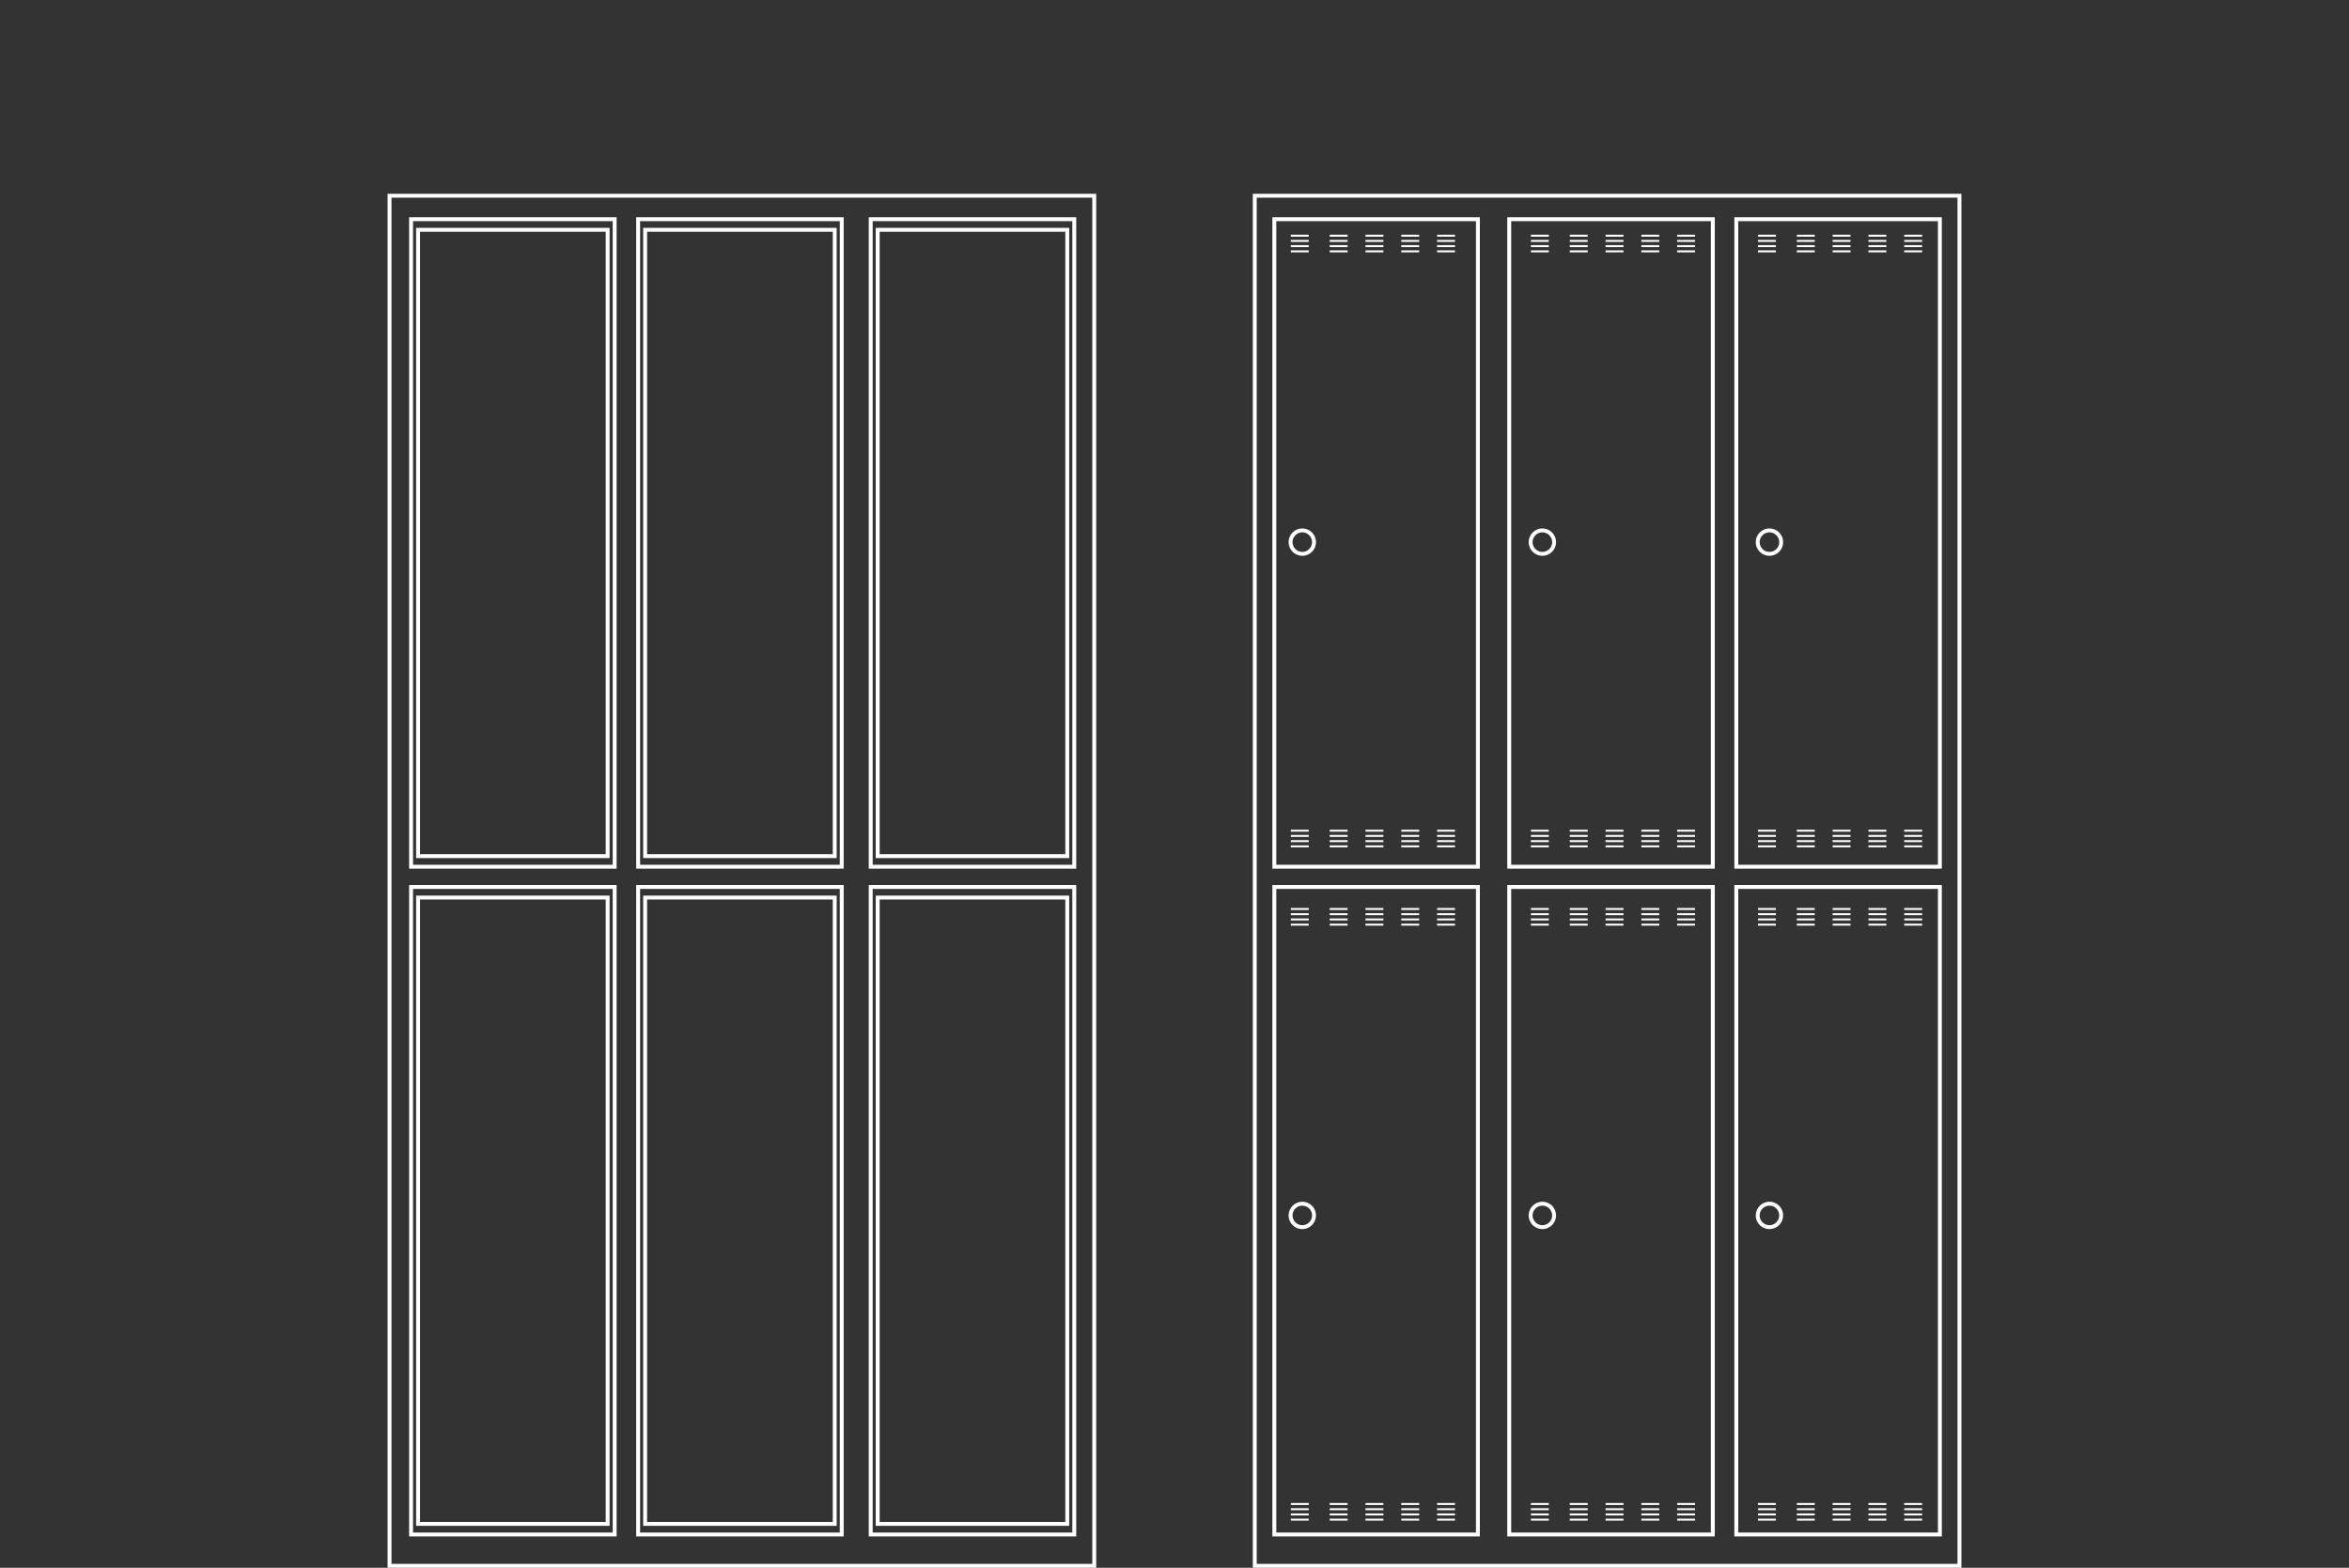 <svg id="Layer_1" data-name="Layer 1" xmlns="http://www.w3.org/2000/svg" viewBox="0 0 300 200.25"><rect x="0" y="0" width="300" height="200.25" fill="#333333" stroke="none"/><defs><style>.cls-1,.cls-2,.cls-3{fill:none;}.cls-2,.cls-3{stroke:#fff;stroke-miterlimit:10;}.cls-2{stroke-width:0.5px;}.cls-3{stroke-width:0.25px;}</style></defs><title>88-83006_ST</title><line class="cls-1" x2="300"/><line class="cls-1" x2="300"/><polygon class="cls-2" points="49.75 25 139.75 25 139.75 200 49.75 200 49.75 25 49.75 25"/><polygon class="cls-2" points="81.5 28 107.5 28 107.5 110.706 81.5 110.706 81.5 28 81.5 28"/><polygon class="cls-2" points="82.394 29.353 106.605 29.353 106.605 109.353 82.394 109.353 82.394 29.353 82.394 29.353"/><polygon class="cls-2" points="111.2 28 137.2 28 137.2 110.706 111.2 110.706 111.2 28 111.2 28"/><polygon class="cls-2" points="112.094 29.353 136.305 29.353 136.305 109.353 112.094 109.353 112.094 29.353 112.094 29.353"/><polygon class="cls-2" points="81.5 113.292 107.5 113.292 107.5 196 81.5 196 81.5 113.292 81.5 113.292"/><polygon class="cls-2" points="82.394 114.646 106.605 114.646 106.605 194.646 82.394 194.646 82.394 114.646 82.394 114.646"/><polygon class="cls-2" points="111.2 113.292 137.2 113.292 137.2 196 111.2 196 111.2 113.292 111.2 113.292"/><polygon class="cls-2" points="112.094 114.646 136.305 114.646 136.305 194.646 112.094 194.646 112.094 114.646 112.094 114.646"/><polygon class="cls-2" points="52.5 28 78.5 28 78.5 110.706 52.5 110.706 52.5 28 52.5 28"/><polygon class="cls-2" points="53.394 29.353 77.605 29.353 77.605 109.353 53.394 109.353 53.394 29.353 53.394 29.353"/><polygon class="cls-2" points="52.5 113.292 78.5 113.292 78.5 196 52.5 196 52.5 113.292 52.5 113.292"/><polygon class="cls-2" points="53.394 114.646 77.605 114.646 77.605 194.646 53.394 194.646 53.394 114.646 53.394 114.646"/><polygon class="cls-2" points="160.25 25 250.25 25 250.25 200 160.25 200 160.25 25 160.25 25"/><polygon class="cls-2" points="162.75 28 188.75 28 188.75 110.706 162.75 110.706 162.75 28 162.75 28"/><polygon class="cls-2" points="162.75 113.292 188.75 113.292 188.75 196 162.75 196 162.75 113.292 162.75 113.292"/><circle class="cls-2" cx="166.321" cy="69.246" r="1.5"/><line class="cls-3" x1="169.821" y1="30.104" x2="172.107" y2="30.104"/><line class="cls-3" x1="169.821" y1="30.771" x2="172.107" y2="30.771"/><line class="cls-3" x1="169.821" y1="31.438" x2="172.107" y2="31.438"/><line class="cls-3" x1="169.821" y1="32.104" x2="172.107" y2="32.104"/><line class="cls-3" x1="164.857" y1="30.104" x2="167.143" y2="30.104"/><line class="cls-3" x1="164.857" y1="30.771" x2="167.143" y2="30.771"/><line class="cls-3" x1="164.857" y1="31.438" x2="167.143" y2="31.438"/><line class="cls-3" x1="164.857" y1="32.104" x2="167.143" y2="32.104"/><line class="cls-3" x1="174.393" y1="30.104" x2="176.679" y2="30.104"/><line class="cls-3" x1="174.393" y1="30.771" x2="176.679" y2="30.771"/><line class="cls-3" x1="174.393" y1="31.438" x2="176.679" y2="31.438"/><line class="cls-3" x1="174.393" y1="32.104" x2="176.679" y2="32.104"/><line class="cls-3" x1="178.964" y1="30.104" x2="181.25" y2="30.104"/><line class="cls-3" x1="178.964" y1="30.771" x2="181.25" y2="30.771"/><line class="cls-3" x1="178.964" y1="31.438" x2="181.25" y2="31.438"/><line class="cls-3" x1="178.964" y1="32.104" x2="181.25" y2="32.104"/><line class="cls-3" x1="183.536" y1="30.104" x2="185.821" y2="30.104"/><line class="cls-3" x1="183.536" y1="30.771" x2="185.821" y2="30.771"/><line class="cls-3" x1="183.536" y1="31.438" x2="185.821" y2="31.438"/><line class="cls-3" x1="183.536" y1="32.104" x2="185.821" y2="32.104"/><line class="cls-3" x1="169.821" y1="106.104" x2="172.107" y2="106.104"/><line class="cls-3" x1="169.821" y1="106.771" x2="172.107" y2="106.771"/><line class="cls-3" x1="169.821" y1="107.438" x2="172.107" y2="107.438"/><line class="cls-3" x1="169.821" y1="108.104" x2="172.107" y2="108.104"/><line class="cls-3" x1="164.857" y1="106.104" x2="167.143" y2="106.104"/><line class="cls-3" x1="164.857" y1="106.771" x2="167.143" y2="106.771"/><line class="cls-3" x1="164.857" y1="107.438" x2="167.143" y2="107.438"/><line class="cls-3" x1="164.857" y1="108.104" x2="167.143" y2="108.104"/><line class="cls-3" x1="174.393" y1="106.104" x2="176.679" y2="106.104"/><line class="cls-3" x1="174.393" y1="106.771" x2="176.679" y2="106.771"/><line class="cls-3" x1="174.393" y1="107.438" x2="176.679" y2="107.438"/><line class="cls-3" x1="174.393" y1="108.104" x2="176.679" y2="108.104"/><line class="cls-3" x1="178.964" y1="106.104" x2="181.25" y2="106.104"/><line class="cls-3" x1="178.964" y1="106.771" x2="181.25" y2="106.771"/><line class="cls-3" x1="178.964" y1="107.438" x2="181.25" y2="107.438"/><line class="cls-3" x1="178.964" y1="108.104" x2="181.25" y2="108.104"/><line class="cls-3" x1="183.536" y1="106.104" x2="185.821" y2="106.104"/><line class="cls-3" x1="183.536" y1="106.771" x2="185.821" y2="106.771"/><line class="cls-3" x1="183.536" y1="107.438" x2="185.821" y2="107.438"/><line class="cls-3" x1="183.536" y1="108.104" x2="185.821" y2="108.104"/><circle class="cls-2" cx="196.982" cy="69.246" r="1.5"/><line class="cls-3" x1="200.482" y1="30.104" x2="202.768" y2="30.104"/><line class="cls-3" x1="200.482" y1="30.771" x2="202.768" y2="30.771"/><line class="cls-3" x1="200.482" y1="31.438" x2="202.768" y2="31.438"/><line class="cls-3" x1="200.482" y1="32.104" x2="202.768" y2="32.104"/><line class="cls-3" x1="195.518" y1="30.104" x2="197.804" y2="30.104"/><line class="cls-3" x1="195.518" y1="30.771" x2="197.804" y2="30.771"/><line class="cls-3" x1="195.518" y1="31.438" x2="197.804" y2="31.438"/><line class="cls-3" x1="195.518" y1="32.104" x2="197.804" y2="32.104"/><line class="cls-3" x1="205.054" y1="30.104" x2="207.339" y2="30.104"/><line class="cls-3" x1="205.054" y1="30.771" x2="207.339" y2="30.771"/><line class="cls-3" x1="205.054" y1="31.438" x2="207.339" y2="31.438"/><line class="cls-3" x1="205.054" y1="32.104" x2="207.339" y2="32.104"/><line class="cls-3" x1="209.625" y1="30.104" x2="211.911" y2="30.104"/><line class="cls-3" x1="209.625" y1="30.771" x2="211.911" y2="30.771"/><line class="cls-3" x1="209.625" y1="31.438" x2="211.911" y2="31.438"/><line class="cls-3" x1="209.625" y1="32.104" x2="211.911" y2="32.104"/><line class="cls-3" x1="214.196" y1="30.104" x2="216.482" y2="30.104"/><line class="cls-3" x1="214.196" y1="30.771" x2="216.482" y2="30.771"/><line class="cls-3" x1="214.196" y1="31.438" x2="216.482" y2="31.438"/><line class="cls-3" x1="214.196" y1="32.104" x2="216.482" y2="32.104"/><line class="cls-3" x1="200.482" y1="106.104" x2="202.768" y2="106.104"/><line class="cls-3" x1="200.482" y1="106.771" x2="202.768" y2="106.771"/><line class="cls-3" x1="200.482" y1="107.438" x2="202.768" y2="107.438"/><line class="cls-3" x1="200.482" y1="108.104" x2="202.768" y2="108.104"/><line class="cls-3" x1="195.518" y1="106.104" x2="197.804" y2="106.104"/><line class="cls-3" x1="195.518" y1="106.771" x2="197.804" y2="106.771"/><line class="cls-3" x1="195.518" y1="107.438" x2="197.804" y2="107.438"/><line class="cls-3" x1="195.518" y1="108.104" x2="197.804" y2="108.104"/><line class="cls-3" x1="205.054" y1="106.104" x2="207.339" y2="106.104"/><line class="cls-3" x1="205.054" y1="106.771" x2="207.339" y2="106.771"/><line class="cls-3" x1="205.054" y1="107.438" x2="207.339" y2="107.438"/><line class="cls-3" x1="205.054" y1="108.104" x2="207.339" y2="108.104"/><line class="cls-3" x1="209.625" y1="106.104" x2="211.911" y2="106.104"/><line class="cls-3" x1="209.625" y1="106.771" x2="211.911" y2="106.771"/><line class="cls-3" x1="209.625" y1="107.438" x2="211.911" y2="107.438"/><line class="cls-3" x1="209.625" y1="108.104" x2="211.911" y2="108.104"/><line class="cls-3" x1="214.196" y1="106.104" x2="216.482" y2="106.104"/><line class="cls-3" x1="214.196" y1="106.771" x2="216.482" y2="106.771"/><line class="cls-3" x1="214.196" y1="107.438" x2="216.482" y2="107.438"/><line class="cls-3" x1="214.196" y1="108.104" x2="216.482" y2="108.104"/><circle class="cls-2" cx="225.982" cy="69.246" r="1.5"/><line class="cls-3" x1="229.482" y1="30.104" x2="231.768" y2="30.104"/><line class="cls-3" x1="229.482" y1="30.771" x2="231.768" y2="30.771"/><line class="cls-3" x1="229.482" y1="31.438" x2="231.768" y2="31.438"/><line class="cls-3" x1="229.482" y1="32.104" x2="231.768" y2="32.104"/><line class="cls-3" x1="224.518" y1="30.104" x2="226.804" y2="30.104"/><line class="cls-3" x1="224.518" y1="30.771" x2="226.804" y2="30.771"/><line class="cls-3" x1="224.518" y1="31.438" x2="226.804" y2="31.438"/><line class="cls-3" x1="224.518" y1="32.104" x2="226.804" y2="32.104"/><line class="cls-3" x1="234.054" y1="30.104" x2="236.339" y2="30.104"/><line class="cls-3" x1="234.054" y1="30.771" x2="236.339" y2="30.771"/><line class="cls-3" x1="234.054" y1="31.438" x2="236.339" y2="31.438"/><line class="cls-3" x1="234.054" y1="32.104" x2="236.339" y2="32.104"/><line class="cls-3" x1="238.625" y1="30.104" x2="240.911" y2="30.104"/><line class="cls-3" x1="238.625" y1="30.771" x2="240.911" y2="30.771"/><line class="cls-3" x1="238.625" y1="31.438" x2="240.911" y2="31.438"/><line class="cls-3" x1="238.625" y1="32.104" x2="240.911" y2="32.104"/><line class="cls-3" x1="243.196" y1="30.104" x2="245.482" y2="30.104"/><line class="cls-3" x1="243.196" y1="30.771" x2="245.482" y2="30.771"/><line class="cls-3" x1="243.196" y1="31.438" x2="245.482" y2="31.438"/><line class="cls-3" x1="243.196" y1="32.104" x2="245.482" y2="32.104"/><line class="cls-3" x1="229.482" y1="106.104" x2="231.768" y2="106.104"/><line class="cls-3" x1="229.482" y1="106.771" x2="231.768" y2="106.771"/><line class="cls-3" x1="229.482" y1="107.438" x2="231.768" y2="107.438"/><line class="cls-3" x1="229.482" y1="108.104" x2="231.768" y2="108.104"/><line class="cls-3" x1="224.518" y1="106.104" x2="226.804" y2="106.104"/><line class="cls-3" x1="224.518" y1="106.771" x2="226.804" y2="106.771"/><line class="cls-3" x1="224.518" y1="107.438" x2="226.804" y2="107.438"/><line class="cls-3" x1="224.518" y1="108.104" x2="226.804" y2="108.104"/><line class="cls-3" x1="234.054" y1="106.104" x2="236.339" y2="106.104"/><line class="cls-3" x1="234.054" y1="106.771" x2="236.339" y2="106.771"/><line class="cls-3" x1="234.054" y1="107.438" x2="236.339" y2="107.438"/><line class="cls-3" x1="234.054" y1="108.104" x2="236.339" y2="108.104"/><line class="cls-3" x1="238.625" y1="106.104" x2="240.911" y2="106.104"/><line class="cls-3" x1="238.625" y1="106.771" x2="240.911" y2="106.771"/><line class="cls-3" x1="238.625" y1="107.438" x2="240.911" y2="107.438"/><line class="cls-3" x1="238.625" y1="108.104" x2="240.911" y2="108.104"/><line class="cls-3" x1="243.196" y1="106.104" x2="245.482" y2="106.104"/><line class="cls-3" x1="243.196" y1="106.771" x2="245.482" y2="106.771"/><line class="cls-3" x1="243.196" y1="107.438" x2="245.482" y2="107.438"/><line class="cls-3" x1="243.196" y1="108.104" x2="245.482" y2="108.104"/><circle class="cls-2" cx="166.321" cy="155.245" r="1.5"/><line class="cls-3" x1="169.821" y1="116.104" x2="172.107" y2="116.104"/><line class="cls-3" x1="169.821" y1="116.771" x2="172.107" y2="116.771"/><line class="cls-3" x1="169.821" y1="117.438" x2="172.107" y2="117.438"/><line class="cls-3" x1="169.821" y1="118.104" x2="172.107" y2="118.104"/><line class="cls-3" x1="164.857" y1="116.104" x2="167.143" y2="116.104"/><line class="cls-3" x1="164.857" y1="116.771" x2="167.143" y2="116.771"/><line class="cls-3" x1="164.857" y1="117.438" x2="167.143" y2="117.438"/><line class="cls-3" x1="164.857" y1="118.104" x2="167.143" y2="118.104"/><line class="cls-3" x1="174.393" y1="116.104" x2="176.679" y2="116.104"/><line class="cls-3" x1="174.393" y1="116.771" x2="176.679" y2="116.771"/><line class="cls-3" x1="174.393" y1="117.438" x2="176.679" y2="117.438"/><line class="cls-3" x1="174.393" y1="118.104" x2="176.679" y2="118.104"/><line class="cls-3" x1="178.964" y1="116.104" x2="181.25" y2="116.104"/><line class="cls-3" x1="178.964" y1="116.771" x2="181.25" y2="116.771"/><line class="cls-3" x1="178.964" y1="117.438" x2="181.25" y2="117.438"/><line class="cls-3" x1="178.964" y1="118.104" x2="181.25" y2="118.104"/><line class="cls-3" x1="183.536" y1="116.104" x2="185.821" y2="116.104"/><line class="cls-3" x1="183.536" y1="116.771" x2="185.821" y2="116.771"/><line class="cls-3" x1="183.536" y1="117.438" x2="185.821" y2="117.438"/><line class="cls-3" x1="183.536" y1="118.104" x2="185.821" y2="118.104"/><line class="cls-3" x1="169.821" y1="192.104" x2="172.107" y2="192.104"/><line class="cls-3" x1="169.821" y1="192.771" x2="172.107" y2="192.771"/><line class="cls-3" x1="169.821" y1="193.438" x2="172.107" y2="193.438"/><line class="cls-3" x1="169.821" y1="194.104" x2="172.107" y2="194.104"/><line class="cls-3" x1="164.857" y1="192.104" x2="167.143" y2="192.104"/><line class="cls-3" x1="164.857" y1="192.771" x2="167.143" y2="192.771"/><line class="cls-3" x1="164.857" y1="193.438" x2="167.143" y2="193.438"/><line class="cls-3" x1="164.857" y1="194.104" x2="167.143" y2="194.104"/><line class="cls-3" x1="174.393" y1="192.104" x2="176.679" y2="192.104"/><line class="cls-3" x1="174.393" y1="192.771" x2="176.679" y2="192.771"/><line class="cls-3" x1="174.393" y1="193.438" x2="176.679" y2="193.438"/><line class="cls-3" x1="174.393" y1="194.104" x2="176.679" y2="194.104"/><line class="cls-3" x1="178.964" y1="192.104" x2="181.25" y2="192.104"/><line class="cls-3" x1="178.964" y1="192.771" x2="181.25" y2="192.771"/><line class="cls-3" x1="178.964" y1="193.438" x2="181.25" y2="193.438"/><line class="cls-3" x1="178.964" y1="194.104" x2="181.25" y2="194.104"/><line class="cls-3" x1="183.536" y1="192.104" x2="185.821" y2="192.104"/><line class="cls-3" x1="183.536" y1="192.771" x2="185.821" y2="192.771"/><line class="cls-3" x1="183.536" y1="193.438" x2="185.821" y2="193.438"/><line class="cls-3" x1="183.536" y1="194.104" x2="185.821" y2="194.104"/><circle class="cls-2" cx="196.982" cy="155.245" r="1.5"/><line class="cls-3" x1="200.482" y1="116.104" x2="202.768" y2="116.104"/><line class="cls-3" x1="200.482" y1="116.771" x2="202.768" y2="116.771"/><line class="cls-3" x1="200.482" y1="117.438" x2="202.768" y2="117.438"/><line class="cls-3" x1="200.482" y1="118.104" x2="202.768" y2="118.104"/><line class="cls-3" x1="195.518" y1="116.104" x2="197.804" y2="116.104"/><line class="cls-3" x1="195.518" y1="116.771" x2="197.804" y2="116.771"/><line class="cls-3" x1="195.518" y1="117.438" x2="197.804" y2="117.438"/><line class="cls-3" x1="195.518" y1="118.104" x2="197.804" y2="118.104"/><line class="cls-3" x1="205.054" y1="116.104" x2="207.339" y2="116.104"/><line class="cls-3" x1="205.054" y1="116.771" x2="207.339" y2="116.771"/><line class="cls-3" x1="205.054" y1="117.438" x2="207.339" y2="117.438"/><line class="cls-3" x1="205.054" y1="118.104" x2="207.339" y2="118.104"/><line class="cls-3" x1="209.625" y1="116.104" x2="211.911" y2="116.104"/><line class="cls-3" x1="209.625" y1="116.771" x2="211.911" y2="116.771"/><line class="cls-3" x1="209.625" y1="117.438" x2="211.911" y2="117.438"/><line class="cls-3" x1="209.625" y1="118.104" x2="211.911" y2="118.104"/><line class="cls-3" x1="214.196" y1="116.104" x2="216.482" y2="116.104"/><line class="cls-3" x1="214.196" y1="116.771" x2="216.482" y2="116.771"/><line class="cls-3" x1="214.196" y1="117.438" x2="216.482" y2="117.438"/><line class="cls-3" x1="214.196" y1="118.104" x2="216.482" y2="118.104"/><line class="cls-3" x1="200.482" y1="192.104" x2="202.768" y2="192.104"/><line class="cls-3" x1="200.482" y1="192.771" x2="202.768" y2="192.771"/><line class="cls-3" x1="200.482" y1="193.438" x2="202.768" y2="193.438"/><line class="cls-3" x1="200.482" y1="194.104" x2="202.768" y2="194.104"/><line class="cls-3" x1="195.518" y1="192.104" x2="197.804" y2="192.104"/><line class="cls-3" x1="195.518" y1="192.771" x2="197.804" y2="192.771"/><line class="cls-3" x1="195.518" y1="193.438" x2="197.804" y2="193.438"/><line class="cls-3" x1="195.518" y1="194.104" x2="197.804" y2="194.104"/><line class="cls-3" x1="205.054" y1="192.104" x2="207.339" y2="192.104"/><line class="cls-3" x1="205.054" y1="192.771" x2="207.339" y2="192.771"/><line class="cls-3" x1="205.054" y1="193.438" x2="207.339" y2="193.438"/><line class="cls-3" x1="205.054" y1="194.104" x2="207.339" y2="194.104"/><line class="cls-3" x1="209.625" y1="192.104" x2="211.911" y2="192.104"/><line class="cls-3" x1="209.625" y1="192.771" x2="211.911" y2="192.771"/><line class="cls-3" x1="209.625" y1="193.438" x2="211.911" y2="193.438"/><line class="cls-3" x1="209.625" y1="194.104" x2="211.911" y2="194.104"/><line class="cls-3" x1="214.196" y1="192.104" x2="216.482" y2="192.104"/><line class="cls-3" x1="214.196" y1="192.771" x2="216.482" y2="192.771"/><line class="cls-3" x1="214.196" y1="193.438" x2="216.482" y2="193.438"/><line class="cls-3" x1="214.196" y1="194.104" x2="216.482" y2="194.104"/><circle class="cls-2" cx="225.982" cy="155.245" r="1.5"/><line class="cls-3" x1="229.482" y1="116.104" x2="231.768" y2="116.104"/><line class="cls-3" x1="229.482" y1="116.771" x2="231.768" y2="116.771"/><line class="cls-3" x1="229.482" y1="117.438" x2="231.768" y2="117.438"/><line class="cls-3" x1="229.482" y1="118.104" x2="231.768" y2="118.104"/><line class="cls-3" x1="224.518" y1="116.104" x2="226.804" y2="116.104"/><line class="cls-3" x1="224.518" y1="116.771" x2="226.804" y2="116.771"/><line class="cls-3" x1="224.518" y1="117.438" x2="226.804" y2="117.438"/><line class="cls-3" x1="224.518" y1="118.104" x2="226.804" y2="118.104"/><line class="cls-3" x1="234.054" y1="116.104" x2="236.339" y2="116.104"/><line class="cls-3" x1="234.054" y1="116.771" x2="236.339" y2="116.771"/><line class="cls-3" x1="234.054" y1="117.438" x2="236.339" y2="117.438"/><line class="cls-3" x1="234.054" y1="118.104" x2="236.339" y2="118.104"/><line class="cls-3" x1="238.625" y1="116.104" x2="240.911" y2="116.104"/><line class="cls-3" x1="238.625" y1="116.771" x2="240.911" y2="116.771"/><line class="cls-3" x1="238.625" y1="117.438" x2="240.911" y2="117.438"/><line class="cls-3" x1="238.625" y1="118.104" x2="240.911" y2="118.104"/><line class="cls-3" x1="243.196" y1="116.104" x2="245.482" y2="116.104"/><line class="cls-3" x1="243.196" y1="116.771" x2="245.482" y2="116.771"/><line class="cls-3" x1="243.196" y1="117.438" x2="245.482" y2="117.438"/><line class="cls-3" x1="243.196" y1="118.104" x2="245.482" y2="118.104"/><line class="cls-3" x1="229.482" y1="192.104" x2="231.768" y2="192.104"/><line class="cls-3" x1="229.482" y1="192.771" x2="231.768" y2="192.771"/><line class="cls-3" x1="229.482" y1="193.438" x2="231.768" y2="193.438"/><line class="cls-3" x1="229.482" y1="194.104" x2="231.768" y2="194.104"/><line class="cls-3" x1="224.518" y1="192.104" x2="226.804" y2="192.104"/><line class="cls-3" x1="224.518" y1="192.771" x2="226.804" y2="192.771"/><line class="cls-3" x1="224.518" y1="193.438" x2="226.804" y2="193.438"/><line class="cls-3" x1="224.518" y1="194.104" x2="226.804" y2="194.104"/><line class="cls-3" x1="234.054" y1="192.104" x2="236.339" y2="192.104"/><line class="cls-3" x1="234.054" y1="192.771" x2="236.339" y2="192.771"/><line class="cls-3" x1="234.054" y1="193.438" x2="236.339" y2="193.438"/><line class="cls-3" x1="234.054" y1="194.104" x2="236.339" y2="194.104"/><line class="cls-3" x1="238.625" y1="192.104" x2="240.911" y2="192.104"/><line class="cls-3" x1="238.625" y1="192.771" x2="240.911" y2="192.771"/><line class="cls-3" x1="238.625" y1="193.438" x2="240.911" y2="193.438"/><line class="cls-3" x1="238.625" y1="194.104" x2="240.911" y2="194.104"/><line class="cls-3" x1="243.196" y1="192.104" x2="245.482" y2="192.104"/><line class="cls-3" x1="243.196" y1="192.771" x2="245.482" y2="192.771"/><line class="cls-3" x1="243.196" y1="193.438" x2="245.482" y2="193.438"/><line class="cls-3" x1="243.196" y1="194.104" x2="245.482" y2="194.104"/><polygon class="cls-2" points="192.75 28 218.75 28 218.75 110.706 192.75 110.706 192.75 28 192.75 28"/><polygon class="cls-2" points="192.75 113.292 218.75 113.292 218.75 196 192.75 196 192.75 113.292 192.75 113.292"/><polygon class="cls-2" points="221.75 28 247.75 28 247.75 110.706 221.75 110.706 221.75 28 221.75 28"/><polygon class="cls-2" points="221.75 113.292 247.75 113.292 247.75 196 221.75 196 221.75 113.292 221.75 113.292"/></svg>